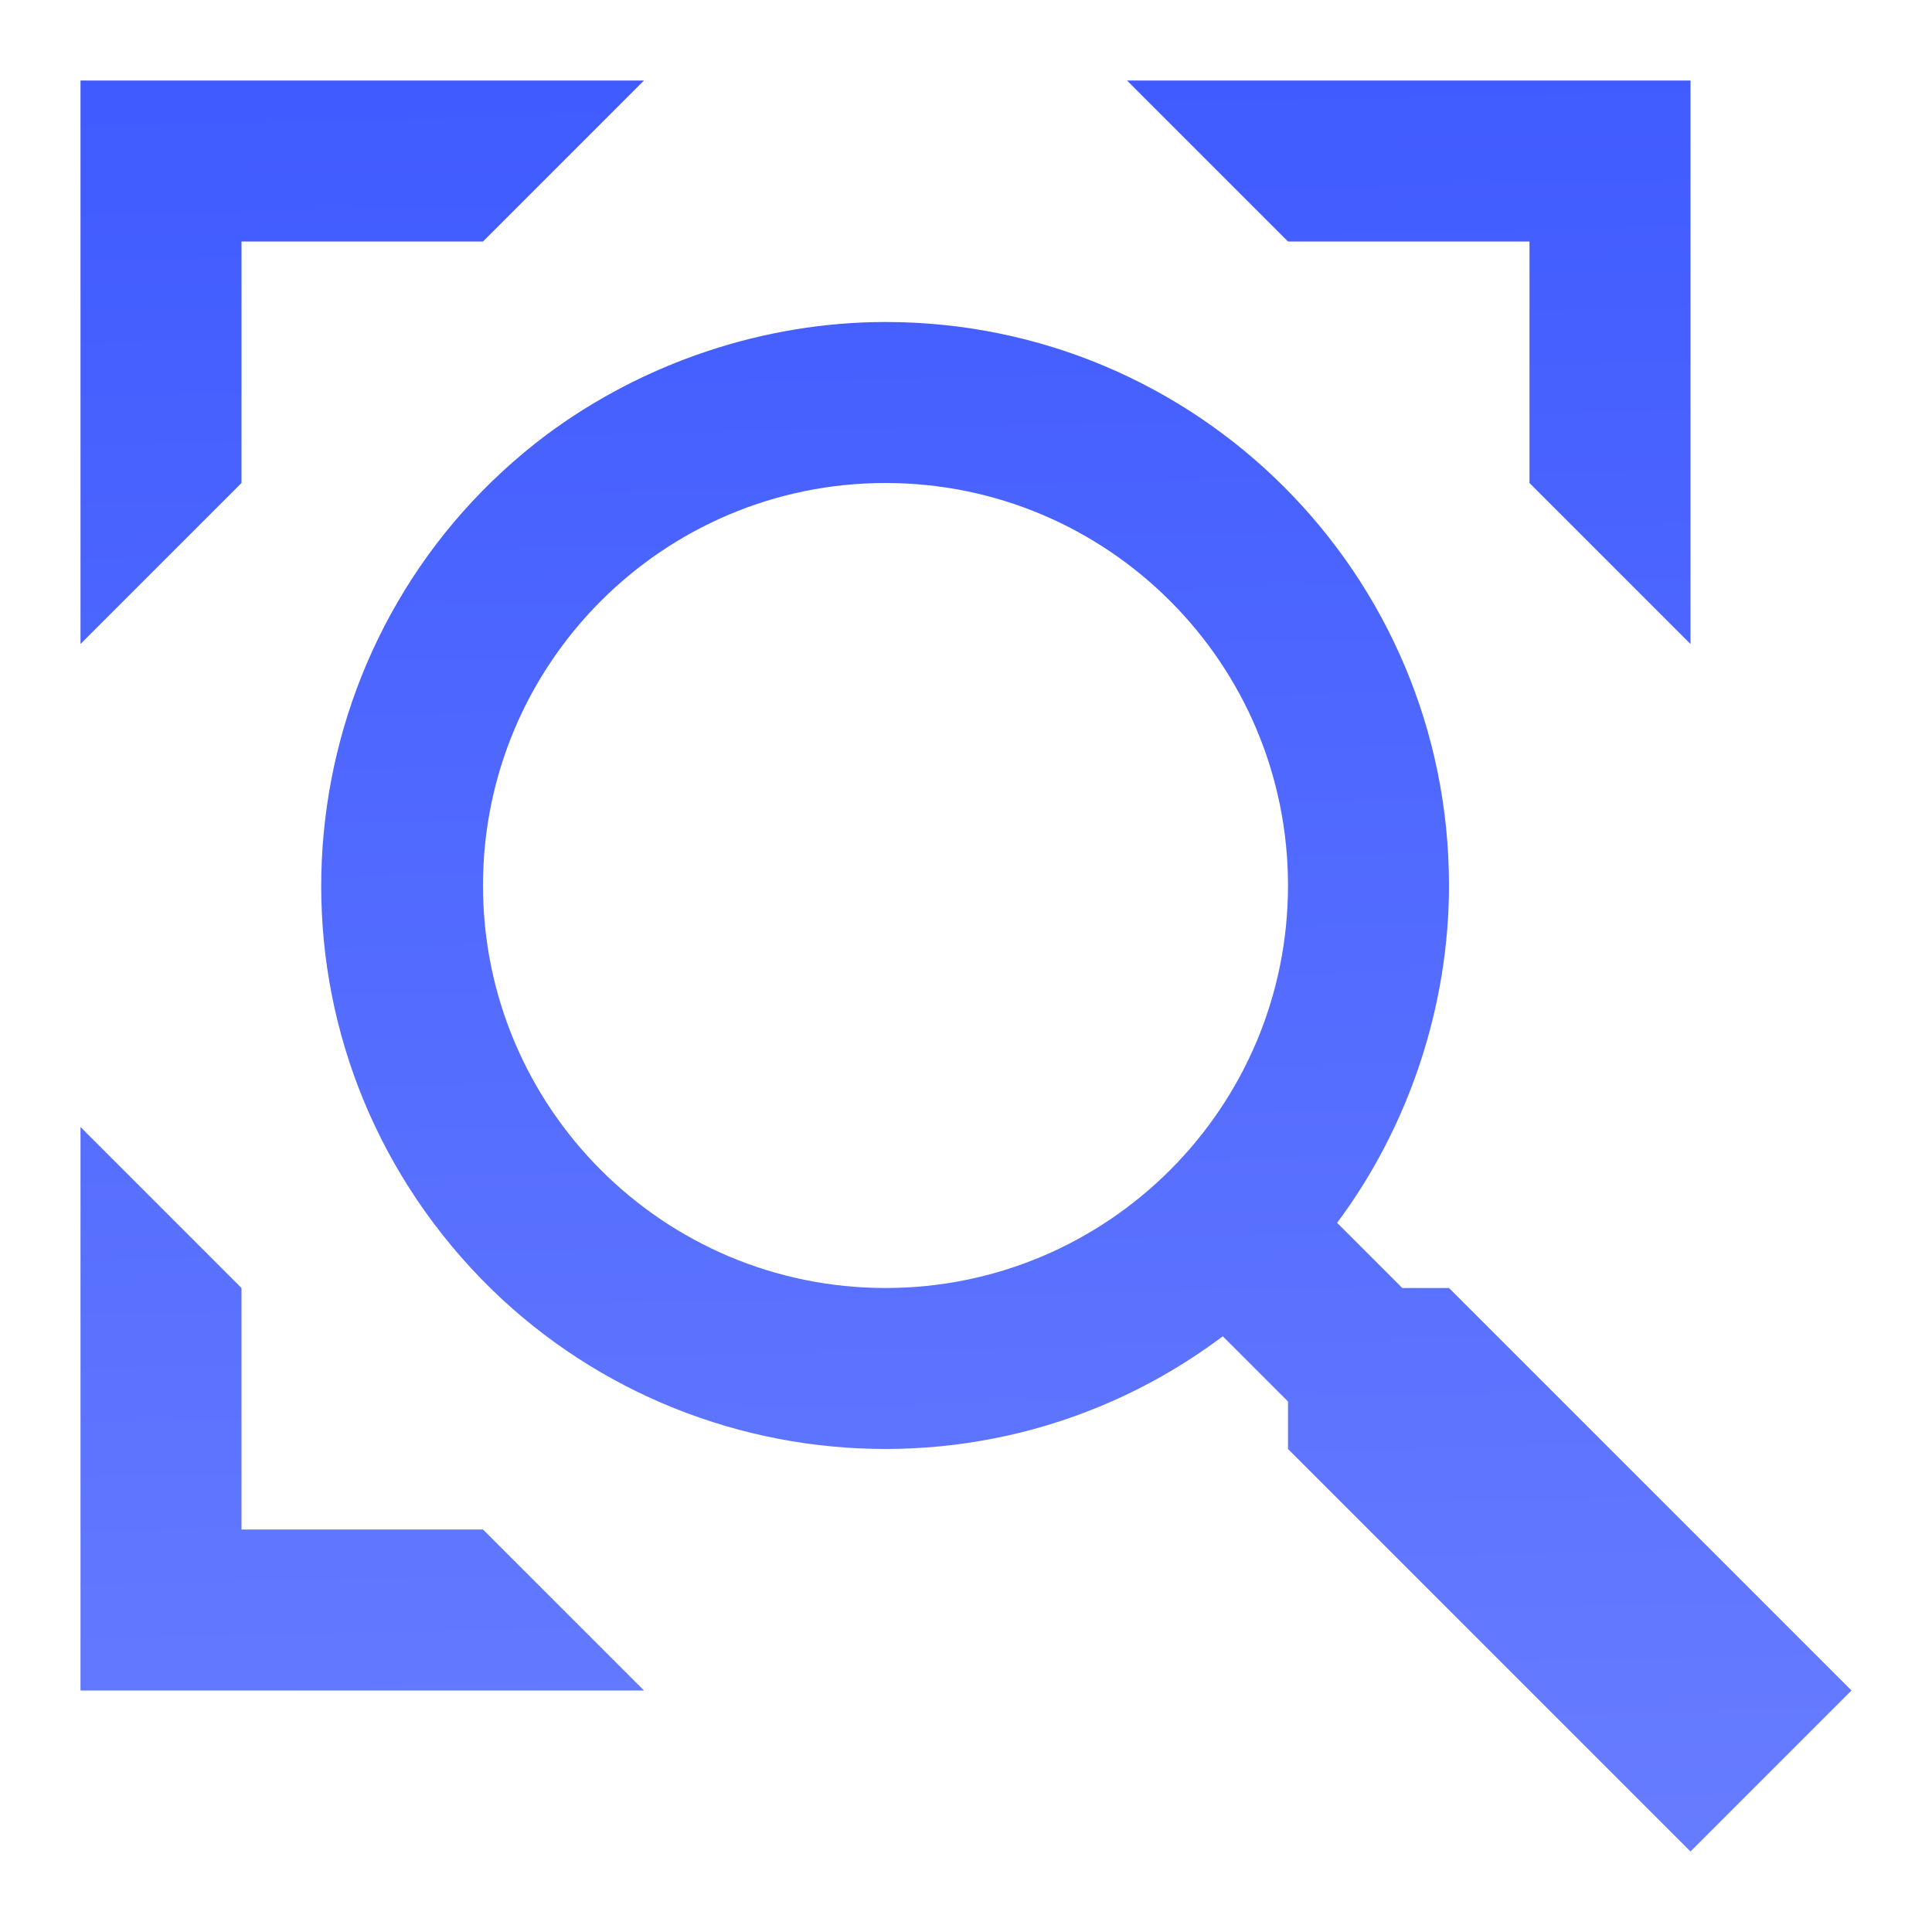 <svg width="24" height="24" viewBox="0 0 24 24" fill="none" xmlns="http://www.w3.org/2000/svg">
<path d="M18 16H17.42L16.61 15.19C17.5 14 18 12.5 18 11C18 7.13 14.87 4 11 4C9.5 4 8 4.5 6.79 5.4C3.7 7.72 3.07 12.11 5.39 15.2C7.71 18.29 12.1 18.92 15.19 16.6L16 17.41V18L21 23L23 21L18 16ZM11 16C8.24 16 6 13.76 6 11C6 8.24 8.24 6 11 6C13.76 6 16 8.24 16 11C16 13.76 13.76 16 11 16ZM3 6L1 8V1H8L6 3H3V6ZM21 1V8L19 6V3H16L14 1H21ZM6 19L8 21H1V14L3 16V19H6Z" fill="url(#paint0_linear_3605_139122)"/>
<defs>
<linearGradient id="paint0_linear_3605_139122" x1="12" y1="1" x2="12.596" y2="28.489" gradientUnits="userSpaceOnUse">
<stop stop-color="#405BFF"/>
<stop offset="1" stop-color="#7084FF"/>
</linearGradient>
</defs>
</svg>
